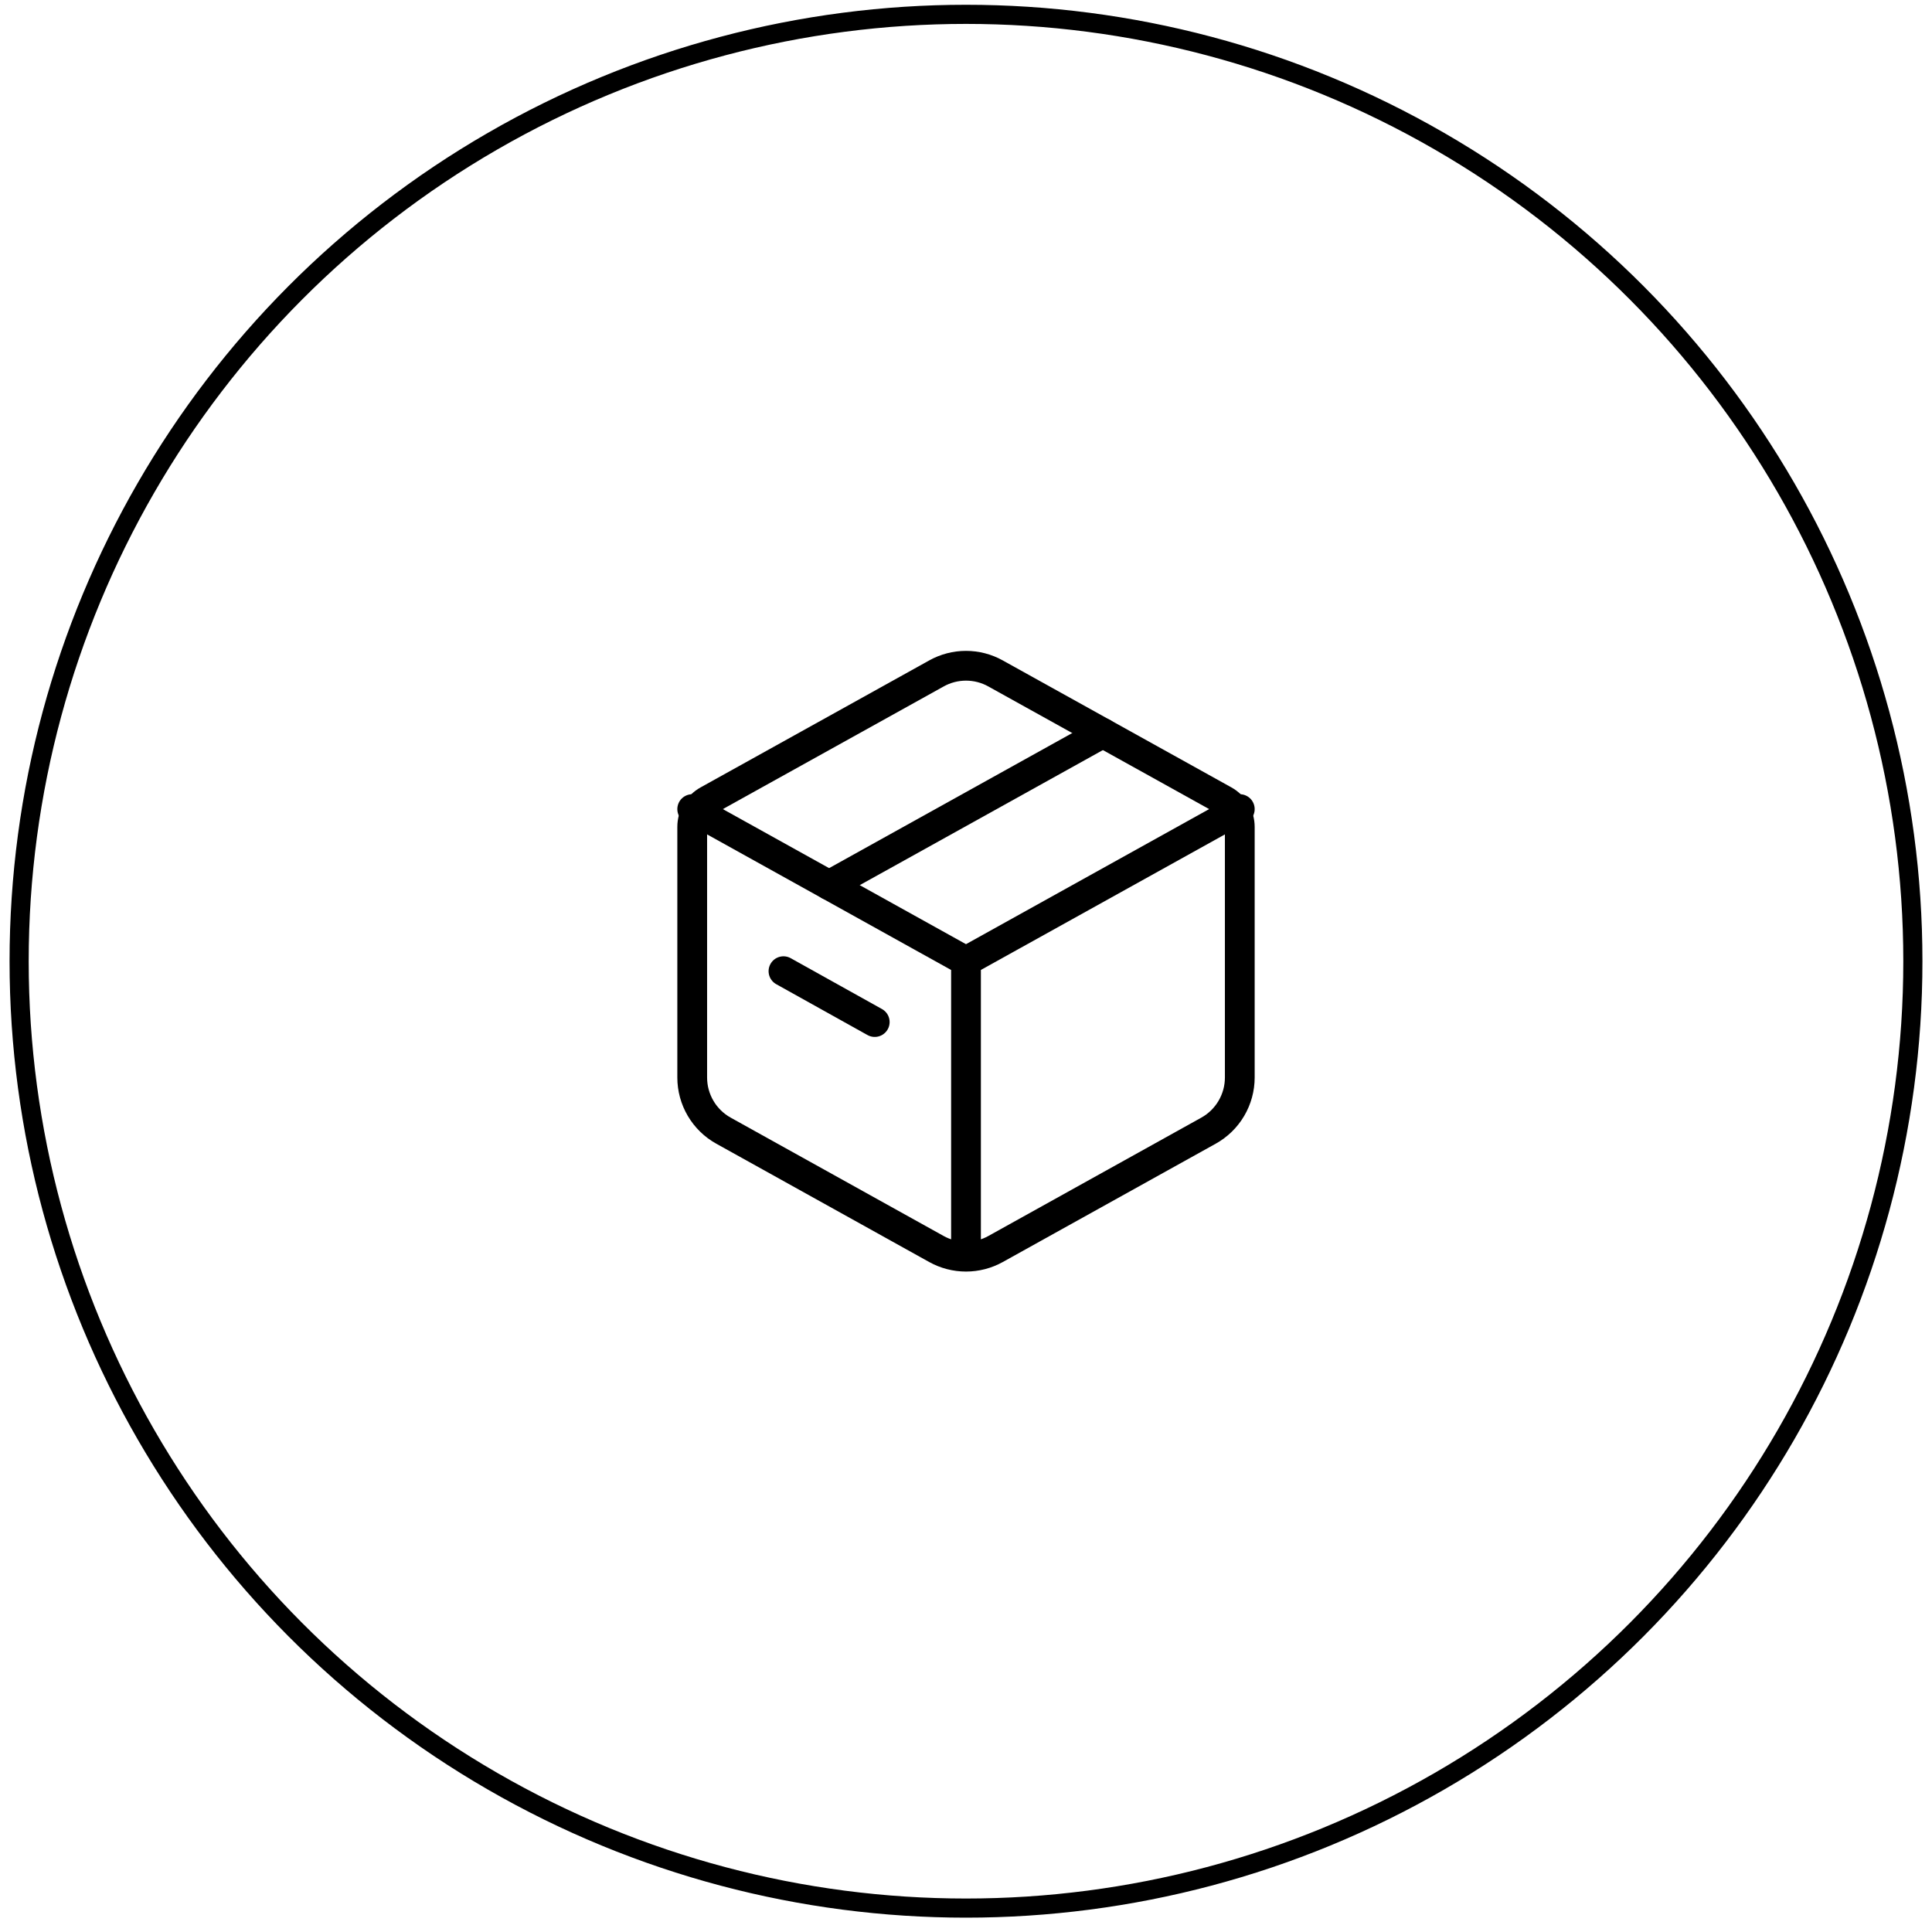 <svg width="101" height="101" viewBox="0 0 101 101" fill="none" xmlns="http://www.w3.org/2000/svg">
<circle cx="50.5" cy="50.25" r="49.5" stroke="black"/>
<path d="M48.956 35.205C49.428 34.942 49.959 34.804 50.5 34.804C51.04 34.804 51.572 34.942 52.044 35.205L63.996 41.843C64.243 41.98 64.45 42.182 64.594 42.426C64.737 42.671 64.813 42.949 64.813 43.233V56.329C64.813 56.897 64.661 57.453 64.373 57.942C64.086 58.431 63.672 58.834 63.177 59.109L52.044 65.296C51.572 65.558 51.04 65.696 50.5 65.696C49.959 65.696 49.428 65.558 48.956 65.296L37.823 59.109C37.327 58.834 36.914 58.431 36.627 57.943C36.339 57.454 36.187 56.898 36.187 56.331V43.233C36.187 42.949 36.262 42.671 36.406 42.426C36.55 42.182 36.756 41.98 37.004 41.843L48.957 35.205H48.956Z" stroke="black" stroke-width="1.556" stroke-linecap="round" stroke-linejoin="round"/>
<path d="M50.5 50.249V65.358M36.187 42.298L50.5 50.249L36.187 42.298ZM50.5 50.249L64.813 42.298L50.5 50.249Z" stroke="black" stroke-width="1.556" stroke-linejoin="round"/>
<path d="M40.958 50.771L45.729 53.43M43.344 46.273L57.657 38.322L43.344 46.273Z" stroke="black" stroke-width="1.556" stroke-linecap="round" stroke-linejoin="round"/>
</svg>
